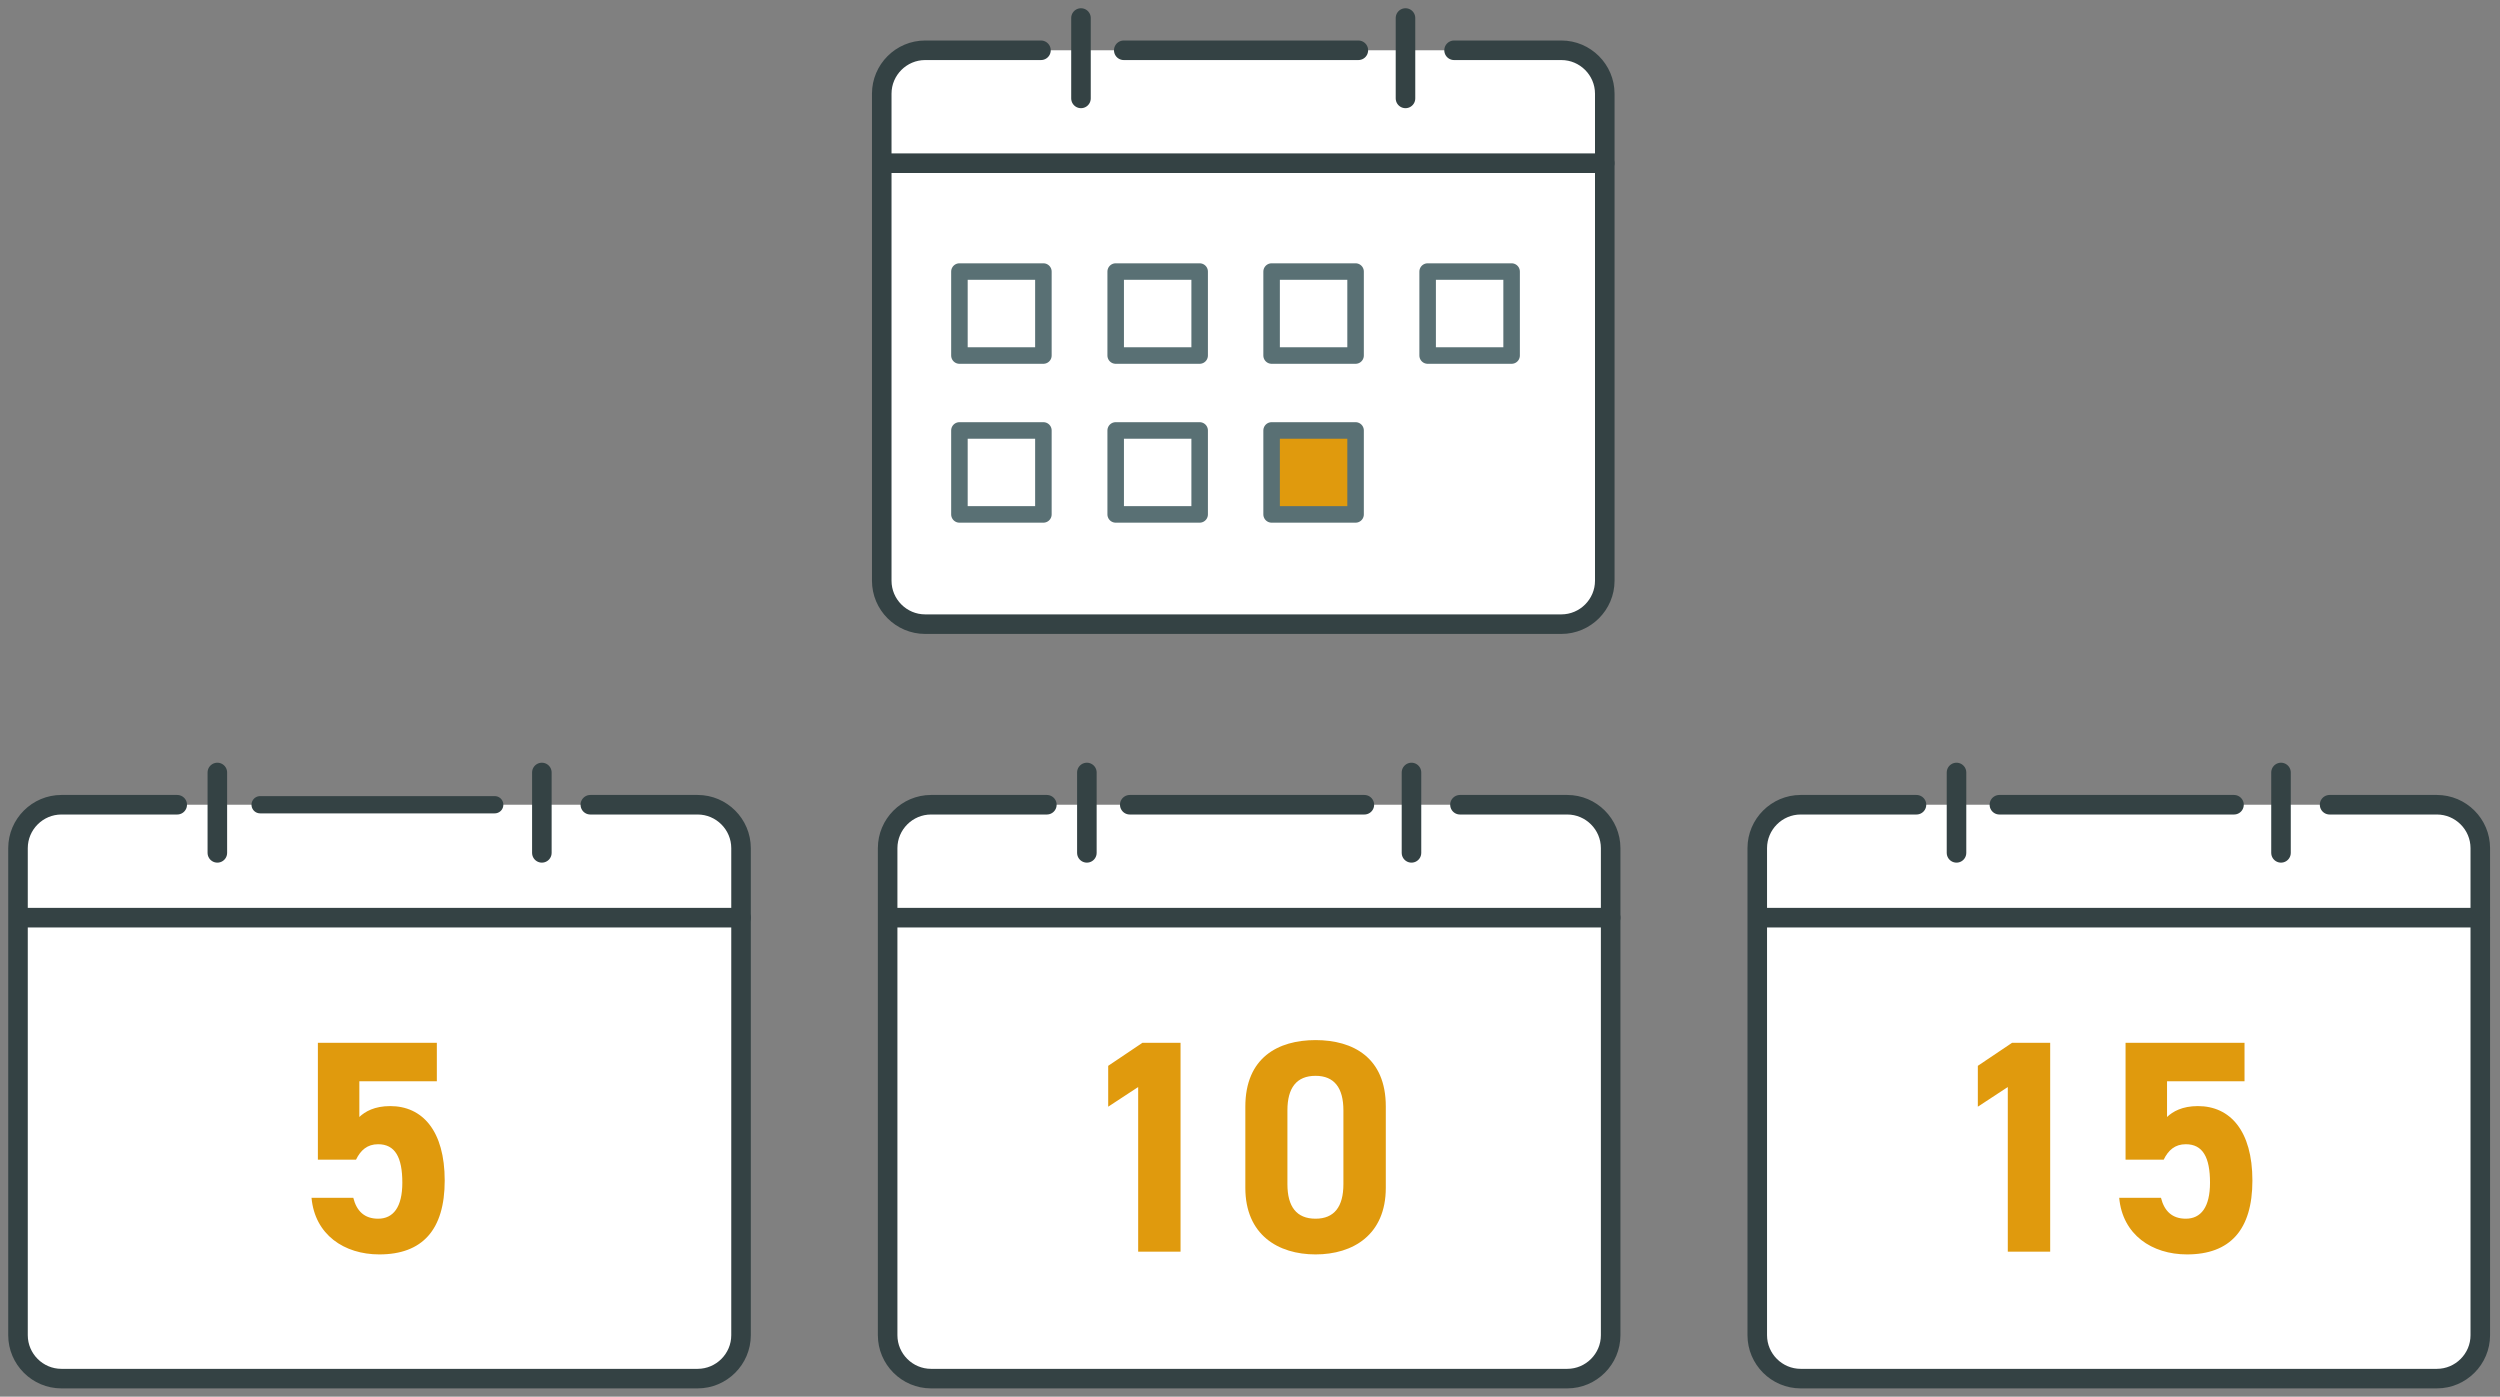 <svg width="179" height="100" viewBox="0 0 179 100" fill="none" xmlns="http://www.w3.org/2000/svg">
<rect x="0" y="0" width="179" height="100" fill="#808080" stroke="none"/>
<g clip-path="url(#clip0_12037_5249)">
<g clip-path="url(#clip1_12037_5249)">
<path d="M166.799 57.619H174.482C176.191 57.619 177.589 59.018 177.589 60.726V95.602C177.589 97.311 176.191 98.709 174.482 98.709H128.928C127.219 98.709 125.82 97.311 125.82 95.602V60.726C125.82 59.018 127.219 57.619 128.928 57.619H137.22" fill="white"/>
<path d="M166.799 57.619H174.482C176.191 57.619 177.589 59.018 177.589 60.726V95.602C177.589 97.311 176.191 98.709 174.482 98.709H128.928C127.219 98.709 125.82 97.311 125.82 95.602V60.726C125.82 59.018 127.219 57.619 128.928 57.619H137.22" stroke="#344244" stroke-width="1.4" stroke-linecap="round" stroke-linejoin="round"/>
<path d="M143.156 57.619H159.954" stroke="#344244" stroke-width="1.4" stroke-linecap="round" stroke-linejoin="round"/>
<path d="M140.086 55.31V61.065" stroke="#344244" stroke-width="1.4" stroke-linecap="round" stroke-linejoin="round"/>
<path d="M163.32 55.31V61.065" stroke="#344244" stroke-width="1.4" stroke-linecap="round" stroke-linejoin="round"/>
<path d="M126.492 65.705H177.588" stroke="#344244" stroke-width="1.4" stroke-linecap="round" stroke-linejoin="round"/>
<path d="M146.793 74.666V89.621H143.758V77.831L141.613 79.239V76.313L144.062 74.666H146.793ZM156.503 81.927C155.723 81.927 155.246 82.36 154.921 83.032H152.19V74.666H160.708V77.419H155.16V79.976C155.571 79.586 156.243 79.196 157.37 79.196C159.668 79.196 161.272 80.952 161.272 84.528C161.272 88.061 159.668 89.816 156.59 89.816C154.076 89.816 151.974 88.407 151.735 85.763H154.726C154.965 86.717 155.528 87.259 156.503 87.259C157.587 87.259 158.237 86.435 158.237 84.68C158.237 82.859 157.717 81.927 156.503 81.927Z" fill="#E09A0D"/>
</g>
<g clip-path="url(#clip2_12037_5249)">
<path d="M104.533 57.619H112.216C113.925 57.619 115.323 59.018 115.323 60.726V95.602C115.323 97.311 113.925 98.709 112.216 98.709H66.662C64.953 98.709 63.555 97.311 63.555 95.602V60.726C63.555 59.018 64.953 57.619 66.662 57.619H74.955" fill="white"/>
<path d="M104.533 57.619H112.216C113.925 57.619 115.323 59.018 115.323 60.726V95.602C115.323 97.311 113.925 98.709 112.216 98.709H66.662C64.953 98.709 63.555 97.311 63.555 95.602V60.726C63.555 59.018 64.953 57.619 66.662 57.619H74.955" stroke="#344244" stroke-width="1.4" stroke-linecap="round" stroke-linejoin="round"/>
<path d="M80.891 57.619H97.688" stroke="#344244" stroke-width="1.4" stroke-linecap="round" stroke-linejoin="round"/>
<path d="M77.82 55.31V61.065" stroke="#344244" stroke-width="1.4" stroke-linecap="round" stroke-linejoin="round"/>
<path d="M101.062 55.31V61.065" stroke="#344244" stroke-width="1.4" stroke-linecap="round" stroke-linejoin="round"/>
<path d="M64.227 65.705H115.322" stroke="#344244" stroke-width="1.4" stroke-linecap="round" stroke-linejoin="round"/>
<path d="M84.527 74.666V89.621H81.493V77.831L79.347 79.239V76.313L81.796 74.666H84.527ZM99.223 79.218V85.048C99.223 88.407 96.882 89.816 94.194 89.816C91.507 89.816 89.166 88.407 89.166 85.048V79.239C89.166 75.728 91.507 74.471 94.194 74.471C96.882 74.471 99.223 75.728 99.223 79.218ZM96.188 79.499C96.188 77.896 95.538 77.029 94.194 77.029C92.829 77.029 92.179 77.896 92.179 79.499V84.788C92.179 86.392 92.829 87.259 94.194 87.259C95.538 87.259 96.188 86.392 96.188 84.788V79.499Z" fill="#E09A0D"/>
</g>
<g clip-path="url(#clip3_12037_5249)">
<path d="M42.267 57.619H49.951C51.659 57.619 53.058 59.018 53.058 60.726V95.602C53.058 97.311 51.659 98.709 49.951 98.709H4.396C2.688 98.709 1.289 97.311 1.289 95.602V60.726C1.289 59.018 2.688 57.619 4.396 57.619H12.689" fill="white"/>
<path d="M42.267 57.619H49.951C51.659 57.619 53.058 59.018 53.058 60.726V95.602C53.058 97.311 51.659 98.709 49.951 98.709H4.396C2.688 98.709 1.289 97.311 1.289 95.602V60.726C1.289 59.018 2.688 57.619 4.396 57.619H12.689" stroke="#344244" stroke-width="1.4" stroke-linecap="round" stroke-linejoin="round"/>
<path d="M18.625 57.619H35.422" stroke="#344244" stroke-width="1.236" stroke-linecap="round" stroke-linejoin="round"/>
<path d="M15.562 55.31V61.065" stroke="#344244" stroke-width="1.4" stroke-linecap="round" stroke-linejoin="round"/>
<path d="M38.797 55.31V61.065" stroke="#344244" stroke-width="1.4" stroke-linecap="round" stroke-linejoin="round"/>
<path d="M1.961 65.705H53.057" stroke="#344244" stroke-width="1.4" stroke-linecap="round" stroke-linejoin="round"/>
<path d="M27.073 81.927C26.293 81.927 25.816 82.36 25.491 83.032H22.76V74.666H31.278V77.419H25.729V79.976C26.141 79.586 26.813 79.196 27.94 79.196C30.237 79.196 31.841 80.952 31.841 84.528C31.841 88.061 30.237 89.816 27.16 89.816C24.645 89.816 22.543 88.407 22.305 85.763H25.296C25.534 86.717 26.098 87.259 27.073 87.259C28.157 87.259 28.807 86.435 28.807 84.68C28.807 82.859 28.287 81.927 27.073 81.927Z" fill="#E09A0D"/>
</g>
<g clip-path="url(#clip4_12037_5249)">
<path d="M104.111 3.6H111.794C113.503 3.6 114.902 4.998 114.902 6.707V41.582C114.902 43.291 113.503 44.69 111.794 44.69H66.24C64.531 44.69 63.133 43.291 63.133 41.582V6.707C63.133 4.998 64.531 3.6 66.24 3.6H74.533" fill="white"/>
<path d="M104.111 3.6H111.794C113.503 3.6 114.902 4.998 114.902 6.707V41.582C114.902 43.291 113.503 44.69 111.794 44.69H66.24C64.531 44.69 63.133 43.291 63.133 41.582V6.707C63.133 4.998 64.531 3.6 66.24 3.6H74.533" stroke="#344244" stroke-width="1.4" stroke-linecap="round" stroke-linejoin="round"/>
<path d="M74.707 19.444H68.695V25.456H74.707V19.444Z" stroke="#597074" stroke-width="1.183" stroke-linecap="round" stroke-linejoin="round"/>
<path d="M85.895 19.444H79.883V25.456H85.895V19.444Z" stroke="#597074" stroke-width="1.183" stroke-linecap="round" stroke-linejoin="round"/>
<path d="M97.059 19.444H91.047V25.456H97.059V19.444Z" stroke="#597074" stroke-width="1.183" stroke-linecap="round" stroke-linejoin="round"/>
<path d="M108.231 19.444H102.219V25.456H108.231V19.444Z" stroke="#597074" stroke-width="1.183" stroke-linecap="round" stroke-linejoin="round"/>
<path d="M74.707 30.82H68.695V36.832H74.707V30.82Z" stroke="#597074" stroke-width="1.183" stroke-linecap="round" stroke-linejoin="round"/>
<path d="M85.895 30.82H79.883V36.832H85.895V30.82Z" stroke="#597074" stroke-width="1.183" stroke-linecap="round" stroke-linejoin="round"/>
<path d="M97.059 30.82H91.047V36.832H97.059V30.82Z" fill="#E09A0D" stroke="#597074" stroke-width="1.183" stroke-linecap="round" stroke-linejoin="round"/>
<path d="M80.461 3.6H97.258" stroke="#344244" stroke-width="1.4" stroke-linecap="round" stroke-linejoin="round"/>
<path d="M77.398 1.29V7.046" stroke="#344244" stroke-width="1.4" stroke-linecap="round" stroke-linejoin="round"/>
<path d="M100.633 1.29V7.046" stroke="#344244" stroke-width="1.4" stroke-linecap="round" stroke-linejoin="round"/>
<path d="M63.797 11.685H114.893" stroke="#344244" stroke-width="1.4" stroke-linecap="round" stroke-linejoin="round"/>
</g>
</g>
<defs>
<clipPath id="clip0_12037_5249">
<rect width="179" height="100" fill="white"/>
</clipPath>
<clipPath id="clip1_12037_5249">
<rect width="54.349" height="45.98" fill="white" transform="translate(124.523 54.02)"/>
</clipPath>
<clipPath id="clip2_12037_5249">
<rect width="54.349" height="45.98" fill="white" transform="translate(62.266 54.02)"/>
</clipPath>
<clipPath id="clip3_12037_5249">
<rect width="54.349" height="45.98" fill="white" transform="translate(0 54.02)"/>
</clipPath>
<clipPath id="clip4_12037_5249">
<rect width="54.349" height="45.98" fill="white" transform="translate(61.836)"/>
</clipPath>
</defs>
</svg>
